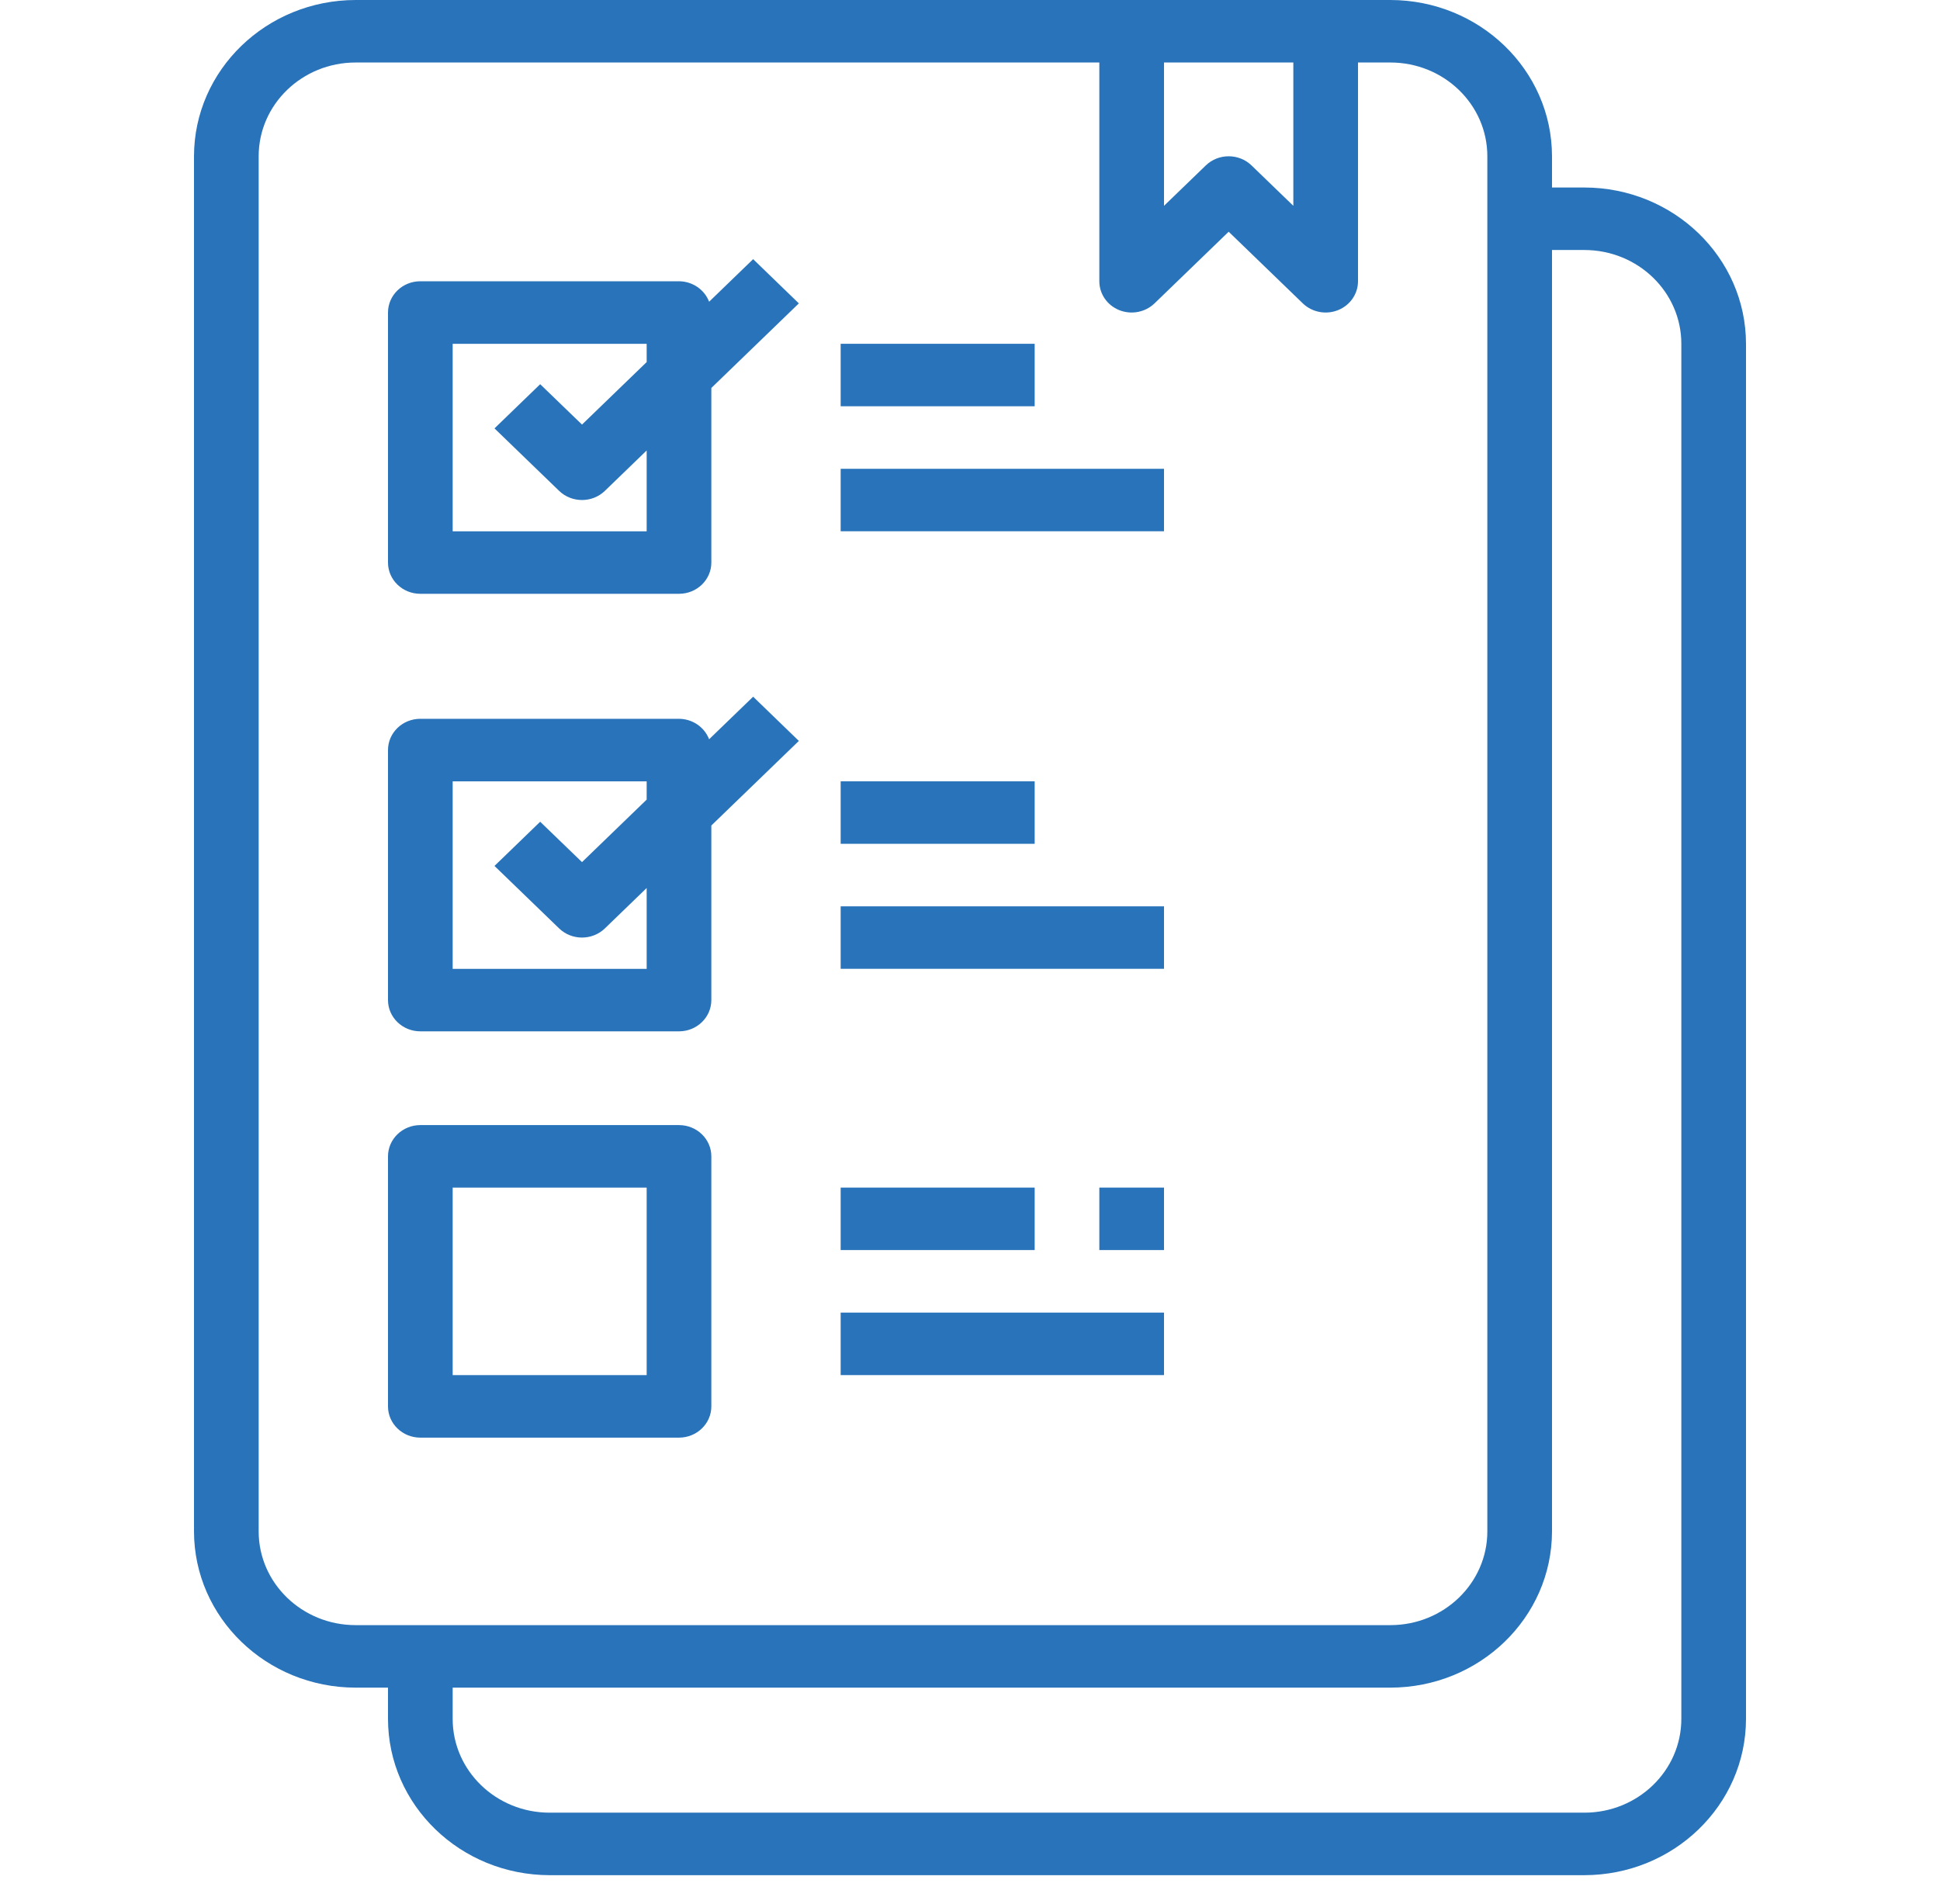 <svg width="54" height="53" viewBox="0 0 54 53" fill="none" xmlns="http://www.w3.org/2000/svg">
<g clip-path="url(#clip0_66_282)">
<path d="M44.1 5.22H43.2V4.35C43.197 1.949 41.184 0.003 38.7 0H9.9C7.416 0.003 5.403 1.949 5.4 4.35V42.633C5.403 45.035 7.416 46.98 9.9 46.983H10.8V47.853C10.803 50.255 12.816 52.201 15.3 52.204H44.1C46.584 52.201 48.597 50.255 48.6 47.853V9.571C48.597 7.169 46.584 5.223 44.1 5.22ZM36 1.74V5.73L34.836 4.605C34.485 4.266 33.915 4.266 33.564 4.605L32.4 5.73V1.74H36ZM7.2 42.633V4.35C7.2 2.909 8.409 1.74 9.9 1.74H30.6V7.831C30.6 8.182 30.819 8.5 31.155 8.634C31.492 8.769 31.879 8.694 32.136 8.446L34.2 6.451L36.264 8.446C36.521 8.694 36.908 8.769 37.244 8.634C37.581 8.5 37.8 8.182 37.8 7.831V1.74H38.7C40.191 1.74 41.4 2.909 41.4 4.35V42.633C41.4 44.074 40.191 45.243 38.7 45.243H9.9C8.409 45.243 7.2 44.074 7.2 42.633ZM46.8 47.853C46.8 49.295 45.591 50.464 44.1 50.464H15.3C13.809 50.464 12.6 49.295 12.6 47.853V46.983H38.7C41.184 46.98 43.197 45.035 43.2 42.633V6.96H44.1C45.591 6.96 46.8 8.129 46.8 9.571V47.853Z" fill="#2873B9"/>
<path d="M19.738 8.4C19.608 8.06 19.275 7.833 18.9 7.83H11.7C11.203 7.83 10.8 8.22 10.8 8.701V15.661C10.8 16.142 11.203 16.531 11.7 16.531H18.9C19.397 16.531 19.8 16.142 19.8 15.661V10.801L22.236 8.446L20.964 7.215L19.738 8.4ZM18 14.791H12.6V9.571H18V10.08L16.2 11.82L15.036 10.696L13.764 11.926L15.564 13.666C15.915 14.005 16.485 14.005 16.836 13.666L18 12.541V14.791Z" fill="#2873B9"/>
<path d="M20.964 19.396L19.738 20.581C19.608 20.241 19.275 20.014 18.9 20.011H11.7C11.203 20.011 10.8 20.401 10.8 20.881V27.842C10.8 28.322 11.203 28.712 11.7 28.712H18.9C19.397 28.712 19.8 28.322 19.8 27.842V22.982L22.236 20.627L20.964 19.396ZM18 26.972H12.6V21.752H18V22.261L16.2 24.001L15.036 22.877L13.764 24.107L15.564 25.847C15.915 26.186 16.485 26.186 16.836 25.847L18 24.722V26.972Z" fill="#2873B9"/>
<path d="M18.9 31.322H11.7C11.203 31.322 10.8 31.712 10.8 32.192V39.153C10.8 39.633 11.203 40.023 11.7 40.023H18.9C19.397 40.023 19.8 39.633 19.8 39.153V32.192C19.8 31.712 19.397 31.322 18.9 31.322ZM18 38.283H12.6V33.062H18V38.283Z" fill="#2873B9"/>
<path d="M23.4 13.051H32.4V14.79H23.4V13.051Z" fill="#2873B9"/>
<path d="M23.4 9.571H28.8V11.31H23.4V9.571Z" fill="#2873B9"/>
<path d="M23.4 25.232H32.4V26.971H23.4V25.232Z" fill="#2873B9"/>
<path d="M23.4 21.752H28.8V23.491H23.4V21.752Z" fill="#2873B9"/>
<path d="M23.4 36.542H32.4V38.282H23.4V36.542Z" fill="#2873B9"/>
<path d="M23.4 33.062H28.8V34.801H23.4V33.062Z" fill="#2873B9"/>
<path d="M30.6 33.062H32.4V34.801H30.6V33.062Z" fill="#2873B9"/>
</g>
<defs>
<clipPath id="clip0_66_282">
<rect width="54" height="52.204" fill="white"/>
</clipPath>
</defs>
</svg>
